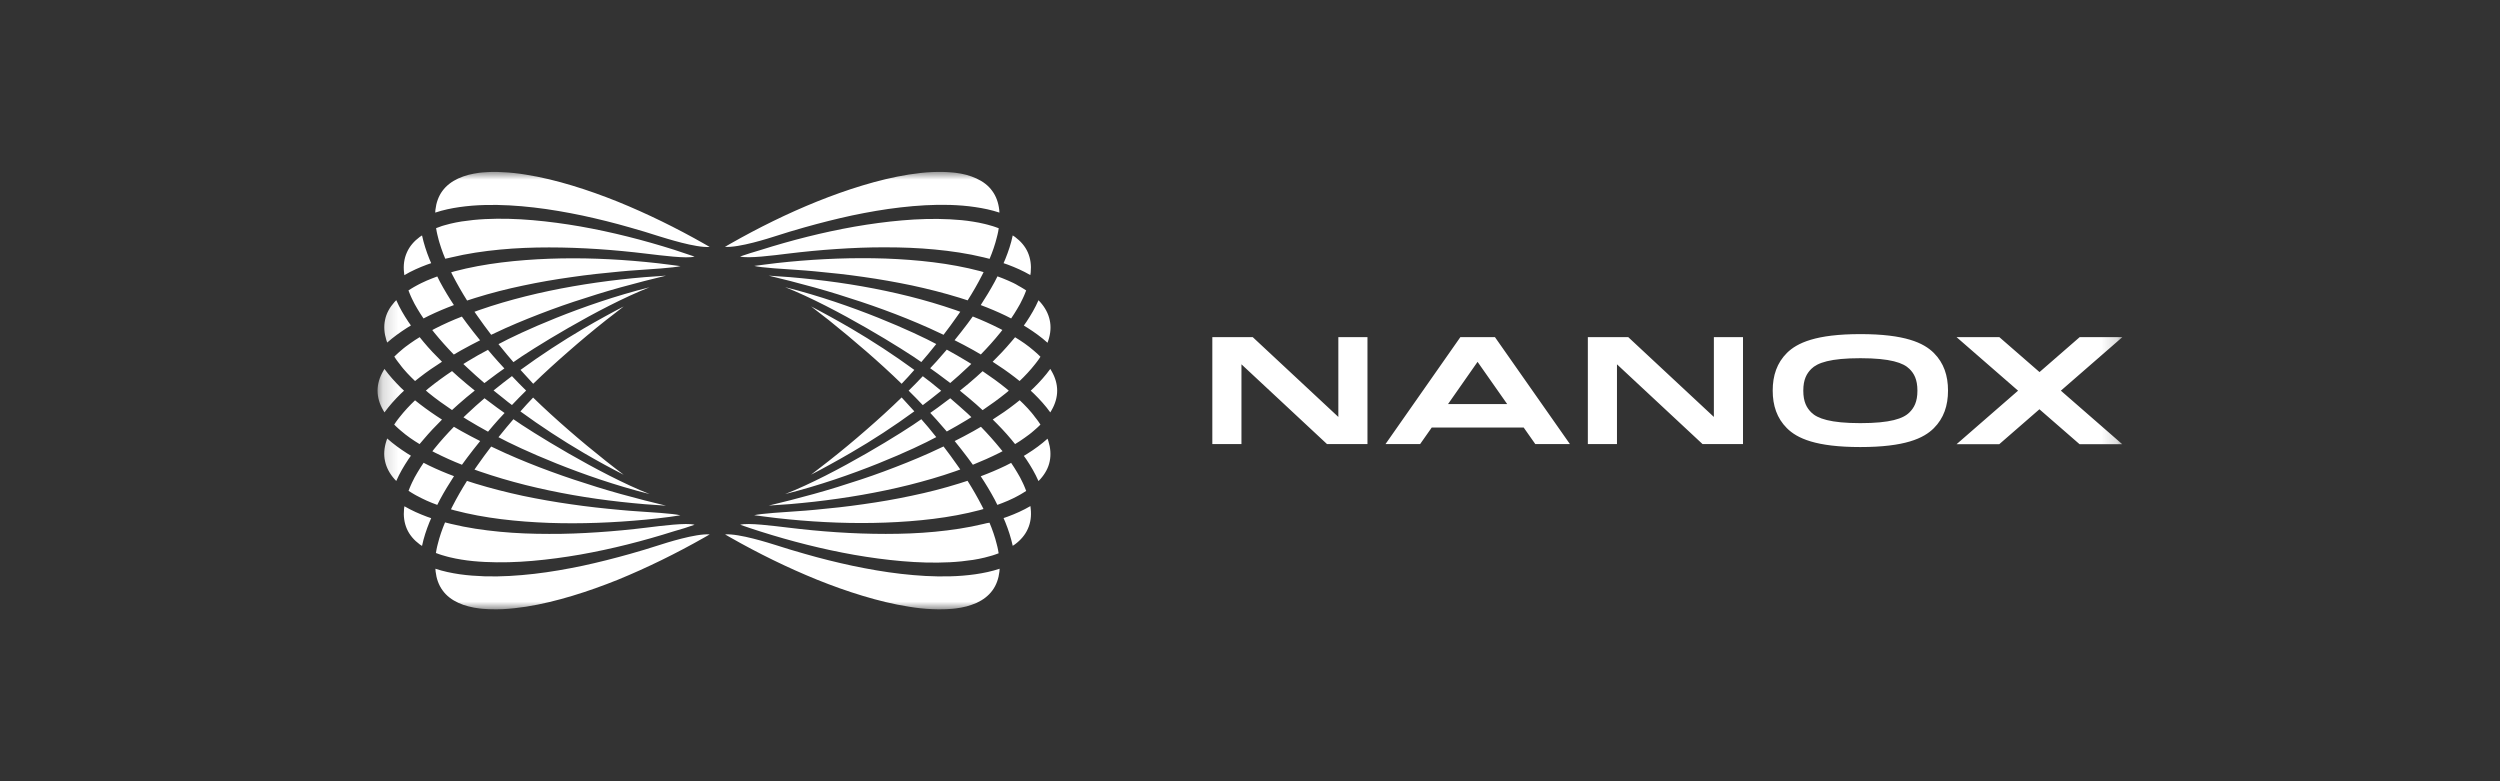 <svg width="160" height="50" viewBox="0 0 160 50" fill="none" xmlns="http://www.w3.org/2000/svg">
<rect x="0" y="0" width="160" height="50" fill="#333333" stroke="none"/>
<mask id="mask0_408_81272" style="mask-type:luminance" maskUnits="userSpaceOnUse" x="24" y="11" width="112" height="28">
<path d="M135.83 11H24.164V39H135.83V11Z" fill="white"/>
</mask>
<g mask="url(#mask0_408_81272)">
<path d="M65.689 29.404C65.978 29.838 66.249 30.298 66.463 30.789C66.501 30.745 66.545 30.707 66.583 30.663C66.885 30.323 67.099 29.939 67.181 29.524C67.269 29.108 67.231 28.667 67.099 28.239C67.08 28.183 67.061 28.126 67.042 28.076C66.646 28.434 66.211 28.749 65.77 29.026C65.689 29.077 65.607 29.127 65.525 29.177C65.582 29.247 65.632 29.322 65.689 29.404ZM58.517 26.325C58.246 26.029 57.976 25.733 57.705 25.437C56.974 26.149 56.219 26.835 55.451 27.503C54.664 28.189 53.864 28.856 53.046 29.498C52.668 29.794 52.29 30.09 51.906 30.38C52.309 30.172 52.712 29.958 53.108 29.738C53.562 29.492 54.009 29.234 54.456 28.976C55.86 28.164 57.214 27.276 58.517 26.325ZM55.451 22.497C56.219 23.164 56.974 23.851 57.705 24.562C57.982 24.273 58.253 23.977 58.517 23.674C57.214 22.724 55.86 21.836 54.462 21.017C54.015 20.759 53.568 20.501 53.115 20.255C52.718 20.035 52.315 19.821 51.912 19.613C52.296 19.903 52.674 20.199 53.052 20.495C53.858 21.143 54.664 21.811 55.451 22.497ZM58.964 26.829C57.982 27.547 53.493 30.349 50.25 31.62C54.594 30.531 58.612 28.686 59.921 27.975C59.751 27.761 59.575 27.547 59.399 27.333C59.254 27.169 59.109 26.999 58.964 26.829ZM50.25 18.379C53.486 19.657 57.976 22.459 58.964 23.171C59.109 23.001 59.254 22.831 59.399 22.661C59.575 22.447 59.751 22.233 59.921 22.018C58.612 21.313 54.594 19.468 50.25 18.379ZM59.587 24.48C59.411 24.342 59.235 24.21 59.059 24.077C58.763 24.392 58.46 24.701 58.152 25.003C58.46 25.305 58.763 25.614 59.059 25.928C59.235 25.796 59.411 25.658 59.587 25.526C59.808 25.355 60.022 25.179 60.236 25.009C60.022 24.827 59.802 24.65 59.587 24.48ZM60.815 25.488C60.551 25.689 60.286 25.891 60.016 26.086C59.858 26.199 59.694 26.312 59.537 26.426C59.669 26.571 59.802 26.715 59.934 26.86C60.154 27.106 60.374 27.358 60.595 27.616C61.029 27.377 61.464 27.131 61.886 26.873C61.98 26.816 62.075 26.753 62.169 26.697C62.087 26.621 62.012 26.546 61.93 26.47C61.565 26.142 61.193 25.809 60.815 25.488ZM61.269 29.776C60.985 29.366 60.689 28.97 60.387 28.573C60.085 28.718 59.783 28.856 59.48 28.995C58.523 29.423 57.554 29.807 56.572 30.172C55.589 30.537 54.601 30.858 53.606 31.167C52.611 31.476 51.604 31.753 50.596 32.011C50.13 32.13 49.664 32.244 49.199 32.357C49.652 32.332 50.105 32.3 50.559 32.263C51.075 32.218 51.591 32.168 52.101 32.111C54.154 31.878 56.194 31.532 58.19 31.035C59.184 30.783 60.173 30.5 61.143 30.16C61.25 30.122 61.35 30.084 61.458 30.046C61.395 29.958 61.332 29.87 61.269 29.776ZM49.199 17.642C49.664 17.756 50.13 17.869 50.596 17.989C51.604 18.247 52.611 18.524 53.606 18.832C54.601 19.141 55.596 19.468 56.572 19.827C57.554 20.186 58.523 20.577 59.48 21.005C59.783 21.143 60.085 21.282 60.387 21.427C60.689 21.03 60.985 20.633 61.269 20.224C61.332 20.136 61.395 20.041 61.458 19.953C61.35 19.915 61.25 19.878 61.143 19.84C60.173 19.506 59.191 19.216 58.19 18.965C56.194 18.467 54.154 18.115 52.101 17.888C51.585 17.831 51.075 17.781 50.559 17.737C50.105 17.699 49.652 17.668 49.199 17.642ZM61.886 23.12C61.464 22.862 61.029 22.617 60.595 22.377C60.381 22.629 60.16 22.881 59.934 23.133C59.802 23.278 59.669 23.422 59.531 23.567C59.694 23.681 59.852 23.794 60.016 23.914C60.286 24.109 60.551 24.31 60.815 24.512C61.193 24.191 61.565 23.857 61.923 23.517C62.005 23.441 62.081 23.366 62.163 23.29C62.075 23.234 61.98 23.177 61.886 23.12ZM62.477 24.128C62.138 24.43 61.791 24.72 61.432 25.003C61.785 25.286 62.131 25.576 62.477 25.878C62.616 25.998 62.748 26.124 62.887 26.25C63.403 25.903 63.907 25.538 64.392 25.148C64.448 25.104 64.505 25.053 64.562 25.003C64.505 24.953 64.448 24.909 64.392 24.858C63.913 24.468 63.409 24.109 62.887 23.756C62.755 23.882 62.616 24.008 62.477 24.128ZM64.02 28.705C63.63 28.227 63.214 27.761 62.78 27.314C62.622 27.408 62.459 27.503 62.301 27.591C61.905 27.811 61.502 28.025 61.099 28.227C61.382 28.579 61.665 28.932 61.936 29.297C62.043 29.448 62.156 29.593 62.264 29.744C62.843 29.511 63.409 29.259 63.964 28.982C64.033 28.951 64.096 28.913 64.165 28.875C64.108 28.819 64.064 28.762 64.02 28.705ZM62.849 32.389C62.566 31.841 62.257 31.299 61.923 30.77C61.747 30.827 61.571 30.884 61.395 30.94C60.387 31.255 59.373 31.513 58.347 31.727C57.321 31.948 56.294 32.124 55.256 32.269C54.223 32.42 53.184 32.533 52.145 32.628C51.748 32.666 51.358 32.697 50.962 32.722C50.319 32.766 48.67 32.867 48.267 32.974C48.493 33.006 48.714 33.037 48.94 33.062C49.45 33.132 49.967 33.188 50.483 33.239C52.542 33.44 54.607 33.522 56.666 33.446C57.692 33.408 58.719 33.333 59.732 33.207C60.746 33.081 61.754 32.898 62.729 32.64C62.799 32.621 62.874 32.603 62.944 32.577C62.918 32.521 62.887 32.452 62.849 32.389ZM62.962 33.528C61.923 33.78 60.878 33.931 59.833 34.032C58.782 34.133 57.736 34.17 56.685 34.17C55.64 34.17 54.594 34.133 53.549 34.063C52.504 33.994 51.471 33.893 50.433 33.767C49.513 33.66 47.864 33.44 47.373 33.585C47.807 33.736 48.241 33.881 48.676 34.019C50.647 34.643 52.649 35.153 54.676 35.511C55.69 35.688 56.71 35.826 57.73 35.914C58.75 36.003 59.77 36.034 60.778 35.984C61.281 35.959 61.785 35.908 62.276 35.833C62.522 35.795 62.767 35.745 63.006 35.688C63.126 35.656 63.246 35.625 63.359 35.593L63.535 35.543L63.705 35.486C63.775 35.461 63.844 35.436 63.913 35.411C63.901 35.335 63.888 35.266 63.875 35.19L63.838 35.014L63.794 34.838C63.768 34.718 63.73 34.599 63.699 34.485C63.63 34.252 63.548 34.013 63.46 33.78C63.416 33.667 63.372 33.56 63.328 33.453C63.208 33.465 63.088 33.497 62.962 33.528ZM47.366 16.415C47.857 16.559 49.513 16.345 50.426 16.232C51.459 16.106 52.498 16.005 53.543 15.936C54.582 15.867 55.633 15.823 56.679 15.829C57.724 15.829 58.775 15.867 59.827 15.968C60.872 16.068 61.923 16.22 62.956 16.471C63.082 16.503 63.208 16.534 63.334 16.566C63.378 16.459 63.422 16.345 63.466 16.238C63.554 16.005 63.636 15.772 63.705 15.533C63.737 15.414 63.775 15.294 63.8 15.181L63.844 15.004L63.882 14.828C63.894 14.752 63.907 14.683 63.919 14.608C63.85 14.582 63.781 14.557 63.712 14.532L63.542 14.475L63.365 14.425C63.252 14.387 63.132 14.362 63.013 14.331C62.773 14.274 62.528 14.223 62.282 14.186C61.791 14.104 61.288 14.06 60.784 14.035C59.776 13.984 58.75 14.016 57.736 14.104C56.716 14.192 55.696 14.331 54.683 14.507C52.655 14.866 50.653 15.376 48.682 15.999C48.235 16.125 47.801 16.27 47.366 16.415ZM62.849 17.617C62.88 17.548 62.918 17.485 62.95 17.416C62.88 17.397 62.805 17.372 62.736 17.353C61.76 17.095 60.752 16.912 59.739 16.786C58.725 16.66 57.699 16.585 56.672 16.547C54.613 16.478 52.548 16.559 50.489 16.755C49.973 16.805 49.463 16.862 48.947 16.931C48.72 16.962 48.5 16.988 48.273 17.019C48.676 17.132 50.319 17.227 50.968 17.271C51.364 17.296 51.755 17.328 52.151 17.365C53.19 17.46 54.229 17.573 55.262 17.724C56.294 17.869 57.327 18.052 58.353 18.266C59.38 18.486 60.393 18.744 61.401 19.053C61.577 19.11 61.754 19.166 61.93 19.223C62.257 18.706 62.572 18.165 62.849 17.617ZM63.957 21.017C63.409 20.74 62.836 20.482 62.257 20.255C62.15 20.407 62.043 20.558 61.93 20.703C61.659 21.068 61.376 21.42 61.092 21.773C61.495 21.974 61.898 22.188 62.295 22.409C62.452 22.497 62.616 22.591 62.773 22.686C63.208 22.239 63.623 21.779 64.014 21.294C64.058 21.238 64.108 21.175 64.152 21.118C64.089 21.087 64.026 21.055 63.957 21.017ZM64.713 21.88C64.335 22.327 63.938 22.749 63.529 23.152C64.014 23.46 64.492 23.794 64.952 24.147C65.053 24.228 65.153 24.304 65.254 24.386C65.342 24.304 65.424 24.222 65.506 24.14C65.682 23.964 65.846 23.781 66.01 23.593C66.085 23.498 66.167 23.404 66.243 23.309L66.356 23.164L66.463 23.02C66.507 22.957 66.545 22.894 66.589 22.831C66.539 22.78 66.482 22.724 66.425 22.673L66.293 22.554L66.155 22.434C66.06 22.352 65.966 22.277 65.871 22.201C65.676 22.05 65.475 21.905 65.267 21.773C65.166 21.71 65.065 21.647 64.965 21.584C64.883 21.678 64.801 21.779 64.713 21.88ZM66.016 26.407C65.859 26.218 65.689 26.035 65.512 25.859C65.43 25.777 65.342 25.695 65.26 25.614C65.16 25.695 65.059 25.777 64.958 25.853C64.499 26.212 64.02 26.539 63.535 26.848C63.945 27.251 64.348 27.673 64.719 28.12C64.801 28.22 64.883 28.321 64.965 28.422C65.065 28.359 65.166 28.296 65.267 28.233C65.475 28.094 65.676 27.95 65.871 27.805C65.966 27.729 66.067 27.654 66.155 27.572L66.293 27.452L66.425 27.333C66.482 27.282 66.532 27.226 66.589 27.175C66.551 27.112 66.507 27.049 66.463 26.986L66.356 26.841L66.243 26.697C66.174 26.596 66.092 26.501 66.016 26.407ZM64.499 33.062C64.41 33.094 64.316 33.125 64.228 33.157C64.266 33.245 64.303 33.333 64.341 33.421C64.537 33.906 64.7 34.41 64.814 34.932C64.864 34.901 64.914 34.869 64.958 34.838C65.323 34.567 65.613 34.233 65.783 33.843C65.959 33.453 66.016 33.018 65.966 32.565C65.959 32.508 65.953 32.452 65.947 32.389C65.475 32.666 64.99 32.88 64.499 33.062ZM63.831 32.313C63.945 32.275 64.052 32.231 64.165 32.187C64.398 32.099 64.625 31.998 64.845 31.891C64.952 31.834 65.065 31.784 65.172 31.721L65.33 31.633L65.487 31.538C65.55 31.501 65.613 31.457 65.676 31.419C65.651 31.35 65.619 31.28 65.594 31.211L65.525 31.047L65.449 30.884C65.399 30.77 65.342 30.663 65.286 30.556C65.166 30.342 65.04 30.128 64.908 29.92C64.845 29.82 64.776 29.725 64.713 29.624C64.599 29.681 64.48 29.744 64.367 29.801C63.844 30.053 63.309 30.279 62.767 30.481C63.088 30.966 63.384 31.457 63.661 31.973C63.718 32.08 63.775 32.193 63.831 32.313ZM46.403 34.202C46.516 34.265 46.63 34.334 46.743 34.397C48.537 35.417 50.395 36.33 52.303 37.105C53.26 37.489 54.223 37.835 55.205 38.131C56.181 38.427 57.176 38.672 58.177 38.83C58.675 38.912 59.178 38.968 59.676 38.987C59.921 39 60.173 39 60.419 38.993C60.538 38.987 60.664 38.987 60.784 38.974L60.966 38.962L61.149 38.943C61.388 38.912 61.621 38.874 61.854 38.811C62.081 38.748 62.301 38.672 62.503 38.584C62.912 38.395 63.265 38.131 63.516 37.785C63.768 37.444 63.913 37.023 63.964 36.576C63.97 36.519 63.976 36.462 63.976 36.399C63.466 36.569 62.944 36.676 62.427 36.752C61.892 36.828 61.357 36.871 60.828 36.884C59.764 36.916 58.706 36.846 57.661 36.727C56.616 36.607 55.583 36.425 54.557 36.21C53.53 35.99 52.517 35.738 51.516 35.449C50.886 35.272 50.263 35.083 49.639 34.882C49.249 34.762 47.297 34.133 46.403 34.202ZM39.918 30.386C39.533 30.097 39.156 29.801 38.778 29.505C37.959 28.856 37.16 28.195 36.373 27.509C35.605 26.841 34.849 26.155 34.119 25.444C33.842 25.733 33.571 26.029 33.306 26.331C34.61 27.282 35.964 28.17 37.361 28.988C37.808 29.247 38.255 29.505 38.709 29.75C39.112 29.964 39.508 30.178 39.918 30.386ZM38.778 20.495C39.156 20.199 39.533 19.903 39.918 19.613C39.515 19.821 39.112 20.035 38.715 20.255C38.262 20.501 37.815 20.759 37.368 21.017C35.97 21.836 34.616 22.724 33.313 23.674C33.583 23.97 33.854 24.266 34.125 24.562C34.855 23.851 35.611 23.164 36.379 22.497C37.16 21.811 37.959 21.143 38.778 20.495ZM32.765 25.922C33.061 25.607 33.363 25.299 33.672 24.997C33.363 24.694 33.061 24.386 32.765 24.071C32.589 24.203 32.412 24.342 32.236 24.474C32.016 24.644 31.802 24.82 31.587 24.99C31.802 25.167 32.016 25.337 32.236 25.507C32.412 25.658 32.589 25.79 32.765 25.922ZM31.902 22.025C32.072 22.239 32.249 22.453 32.425 22.667C32.57 22.837 32.715 23.007 32.859 23.177C33.842 22.459 38.331 19.657 41.574 18.385C37.229 19.468 33.212 21.313 31.902 22.025ZM41.574 31.62C38.337 30.342 33.848 27.54 32.859 26.829C32.715 26.999 32.57 27.169 32.425 27.339C32.249 27.553 32.072 27.767 31.902 27.981C33.212 28.686 37.229 30.531 41.574 31.62ZM31.89 26.867C32.022 26.722 32.154 26.577 32.293 26.432C32.129 26.319 31.972 26.206 31.808 26.086C31.537 25.891 31.273 25.689 31.008 25.488C30.63 25.809 30.259 26.142 29.9 26.483C29.818 26.558 29.743 26.634 29.661 26.709C29.755 26.766 29.85 26.829 29.944 26.886C30.366 27.144 30.8 27.389 31.235 27.628C31.449 27.37 31.663 27.119 31.89 26.867ZM29.34 25.872C29.68 25.57 30.026 25.28 30.385 24.997C30.032 24.713 29.686 24.424 29.34 24.121C29.201 24.002 29.069 23.876 28.93 23.75C28.414 24.096 27.91 24.461 27.426 24.852C27.369 24.896 27.312 24.946 27.256 24.997C27.312 25.047 27.369 25.091 27.426 25.141C27.904 25.532 28.408 25.891 28.93 26.243C29.069 26.117 29.207 25.998 29.34 25.872ZM29.938 23.12C29.843 23.177 29.749 23.24 29.654 23.297C29.736 23.372 29.812 23.448 29.894 23.523C30.253 23.863 30.624 24.191 31.002 24.518C31.266 24.317 31.531 24.115 31.802 23.92C31.959 23.807 32.123 23.693 32.28 23.58C32.148 23.435 32.016 23.29 31.883 23.145C31.663 22.9 31.443 22.648 31.229 22.39C30.794 22.617 30.36 22.862 29.938 23.12ZM30.555 20.224C30.838 20.633 31.134 21.03 31.436 21.427C31.739 21.282 32.041 21.143 32.343 21.005C33.3 20.577 34.27 20.192 35.252 19.827C36.234 19.462 37.223 19.141 38.218 18.832C39.212 18.524 40.22 18.247 41.227 17.989C41.693 17.869 42.159 17.756 42.625 17.642C42.172 17.668 41.718 17.699 41.265 17.737C40.749 17.781 40.232 17.831 39.722 17.888C37.67 18.121 35.63 18.467 33.634 18.965C32.639 19.216 31.651 19.5 30.681 19.84C30.574 19.878 30.473 19.915 30.366 19.953C30.429 20.041 30.492 20.13 30.555 20.224ZM42.625 32.363C42.159 32.25 41.693 32.137 41.227 32.017C40.22 31.759 39.212 31.482 38.218 31.173C37.223 30.865 36.228 30.537 35.252 30.178C34.27 29.82 33.3 29.429 32.343 29.001C32.041 28.863 31.739 28.724 31.436 28.579C31.134 28.976 30.838 29.373 30.555 29.782C30.492 29.87 30.429 29.964 30.366 30.053C30.473 30.09 30.574 30.128 30.681 30.166C31.651 30.5 32.633 30.789 33.634 31.041C35.63 31.538 37.67 31.891 39.722 32.118C40.239 32.175 40.749 32.225 41.265 32.269C41.718 32.3 42.172 32.338 42.625 32.363ZM43.544 32.98C43.141 32.867 41.498 32.773 40.849 32.728C40.453 32.703 40.062 32.672 39.666 32.634C38.627 32.54 37.588 32.426 36.555 32.275C35.523 32.13 34.49 31.948 33.464 31.734C32.438 31.513 31.424 31.255 30.416 30.947C30.24 30.89 30.064 30.833 29.887 30.777C29.554 31.306 29.245 31.841 28.962 32.395C28.93 32.464 28.893 32.527 28.861 32.596C28.93 32.615 29.006 32.634 29.075 32.659C30.051 32.917 31.059 33.1 32.072 33.226C33.086 33.352 34.112 33.427 35.139 33.465C37.198 33.535 39.263 33.453 41.322 33.257C41.838 33.207 42.348 33.15 42.864 33.081C43.097 33.043 43.324 33.012 43.544 32.98ZM27.866 28.982C28.42 29.259 28.987 29.517 29.566 29.744C29.673 29.593 29.78 29.442 29.894 29.297C30.165 28.932 30.448 28.579 30.731 28.227C30.328 28.025 29.925 27.811 29.529 27.591C29.371 27.503 29.207 27.408 29.05 27.314C28.616 27.761 28.2 28.22 27.81 28.705C27.766 28.762 27.715 28.825 27.671 28.881C27.734 28.913 27.797 28.951 27.866 28.982ZM27.105 28.126C27.482 27.679 27.879 27.257 28.288 26.854C27.803 26.546 27.325 26.212 26.865 25.859C26.765 25.777 26.664 25.702 26.563 25.62C26.475 25.702 26.393 25.784 26.311 25.866C26.135 26.042 25.971 26.224 25.807 26.413C25.732 26.508 25.65 26.602 25.575 26.697L25.461 26.841L25.354 26.986C25.31 27.049 25.272 27.112 25.228 27.175C25.279 27.226 25.335 27.282 25.392 27.333L25.524 27.452L25.663 27.572C25.757 27.654 25.852 27.729 25.946 27.805C26.141 27.956 26.343 28.101 26.55 28.233C26.651 28.296 26.752 28.359 26.853 28.422C26.941 28.321 27.023 28.22 27.105 28.126ZM25.807 23.593C25.965 23.781 26.135 23.964 26.311 24.14C26.393 24.222 26.481 24.31 26.563 24.386C26.664 24.304 26.765 24.222 26.865 24.147C27.325 23.788 27.803 23.46 28.288 23.152C27.879 22.749 27.476 22.327 27.105 21.88C27.023 21.779 26.941 21.678 26.859 21.578C26.758 21.641 26.657 21.704 26.557 21.767C26.349 21.905 26.147 22.05 25.952 22.195C25.858 22.27 25.757 22.346 25.669 22.428L25.53 22.547L25.398 22.667C25.341 22.717 25.291 22.774 25.234 22.824C25.272 22.887 25.316 22.95 25.36 23.013L25.467 23.158L25.581 23.303C25.65 23.404 25.732 23.498 25.807 23.593ZM27.866 21.017C27.797 21.049 27.734 21.087 27.665 21.124C27.709 21.181 27.759 21.244 27.803 21.301C28.194 21.779 28.609 22.245 29.044 22.692C29.201 22.598 29.365 22.503 29.522 22.415C29.919 22.195 30.322 21.981 30.725 21.779C30.442 21.427 30.158 21.074 29.887 20.709C29.78 20.558 29.667 20.413 29.56 20.262C28.981 20.482 28.414 20.74 27.866 21.017ZM28.968 17.617C29.252 18.165 29.56 18.706 29.894 19.235C30.07 19.179 30.246 19.122 30.423 19.065C31.43 18.751 32.444 18.492 33.47 18.278C34.496 18.058 35.523 17.882 36.562 17.737C37.594 17.586 38.633 17.473 39.672 17.378C40.069 17.34 40.459 17.309 40.856 17.284C41.498 17.239 43.148 17.139 43.551 17.032C43.324 17 43.104 16.969 42.877 16.944C42.367 16.874 41.851 16.818 41.334 16.767C39.275 16.566 37.21 16.484 35.151 16.559C34.125 16.597 33.099 16.673 32.085 16.799C31.071 16.925 30.064 17.107 29.088 17.365C29.019 17.384 28.943 17.403 28.874 17.428C28.905 17.479 28.937 17.548 28.968 17.617ZM28.861 16.478C29.9 16.226 30.945 16.075 31.991 15.974C33.042 15.873 34.087 15.835 35.139 15.835C36.184 15.835 37.229 15.873 38.274 15.942C39.319 16.012 40.352 16.112 41.391 16.238C42.31 16.345 43.96 16.566 44.451 16.421C44.017 16.27 43.582 16.125 43.148 15.986C41.177 15.363 39.175 14.853 37.147 14.494C36.133 14.318 35.114 14.18 34.093 14.091C33.073 14.003 32.053 13.972 31.046 14.022C30.542 14.047 30.039 14.098 29.547 14.173C29.302 14.211 29.056 14.261 28.817 14.318C28.698 14.35 28.578 14.381 28.465 14.412L28.288 14.463L28.118 14.526C28.049 14.551 27.98 14.576 27.91 14.601C27.923 14.677 27.936 14.746 27.948 14.822L27.986 14.998L28.03 15.174C28.055 15.294 28.093 15.414 28.125 15.527C28.194 15.76 28.276 15.999 28.364 16.232C28.408 16.345 28.452 16.452 28.496 16.559C28.609 16.541 28.735 16.503 28.861 16.478ZM44.451 33.585C43.96 33.44 42.304 33.654 41.391 33.767C40.358 33.893 39.319 33.994 38.274 34.063C37.235 34.133 36.184 34.177 35.139 34.17C34.093 34.17 33.042 34.133 31.991 34.032C30.945 33.931 29.894 33.78 28.861 33.528C28.735 33.497 28.609 33.465 28.483 33.434C28.439 33.541 28.395 33.654 28.351 33.761C28.263 33.994 28.181 34.227 28.112 34.466C28.08 34.586 28.043 34.706 28.017 34.819L27.973 34.995L27.936 35.172C27.923 35.247 27.91 35.316 27.898 35.392C27.967 35.417 28.036 35.442 28.106 35.468L28.276 35.524L28.452 35.575C28.565 35.612 28.685 35.638 28.805 35.669C29.044 35.726 29.289 35.776 29.535 35.814C30.026 35.896 30.53 35.94 31.033 35.965C32.041 36.015 33.067 35.984 34.081 35.896C35.101 35.807 36.121 35.669 37.135 35.493C39.162 35.134 41.164 34.624 43.135 34C43.582 33.881 44.017 33.736 44.451 33.585ZM27.652 32.187C27.759 32.231 27.873 32.269 27.986 32.313C28.043 32.2 28.106 32.08 28.162 31.967C28.439 31.45 28.741 30.959 29.056 30.474C28.515 30.273 27.98 30.046 27.457 29.794C27.344 29.738 27.224 29.681 27.111 29.618C27.041 29.719 26.979 29.813 26.916 29.914C26.783 30.122 26.657 30.336 26.538 30.55C26.481 30.657 26.424 30.764 26.374 30.877L26.299 31.041L26.229 31.205C26.198 31.274 26.173 31.343 26.147 31.413C26.21 31.45 26.273 31.494 26.336 31.532L26.494 31.627L26.651 31.715C26.758 31.771 26.865 31.828 26.979 31.885C27.193 31.998 27.426 32.093 27.652 32.187ZM25.858 32.571C25.814 33.025 25.87 33.459 26.04 33.849C26.21 34.24 26.5 34.573 26.865 34.844C26.909 34.876 26.96 34.907 27.01 34.939C27.117 34.416 27.287 33.912 27.482 33.427C27.52 33.339 27.558 33.251 27.596 33.163C27.507 33.132 27.413 33.1 27.325 33.069C26.834 32.886 26.349 32.672 25.883 32.401C25.87 32.452 25.864 32.514 25.858 32.571ZM24.724 28.233C24.586 28.661 24.548 29.102 24.643 29.517C24.731 29.933 24.945 30.323 25.241 30.657C25.279 30.701 25.316 30.745 25.36 30.783C25.575 30.292 25.845 29.832 26.135 29.398C26.185 29.316 26.242 29.24 26.299 29.165C26.217 29.114 26.135 29.064 26.053 29.014C25.612 28.73 25.178 28.422 24.781 28.063C24.762 28.126 24.743 28.183 24.724 28.233ZM24.605 23.611C24.573 23.662 24.542 23.712 24.517 23.762C24.29 24.153 24.164 24.575 24.164 25.003C24.164 25.431 24.29 25.853 24.517 26.243C24.548 26.294 24.573 26.344 24.605 26.394C24.92 25.96 25.279 25.563 25.65 25.198C25.719 25.129 25.788 25.066 25.858 25.003C25.788 24.94 25.719 24.871 25.65 24.808C25.279 24.436 24.92 24.046 24.605 23.611ZM26.135 20.595C25.845 20.161 25.575 19.701 25.36 19.21C25.323 19.254 25.279 19.292 25.241 19.336C24.939 19.676 24.724 20.06 24.643 20.476C24.554 20.891 24.592 21.332 24.724 21.76C24.743 21.817 24.762 21.874 24.781 21.924C25.178 21.571 25.612 21.263 26.053 20.98C26.135 20.929 26.217 20.879 26.299 20.828C26.242 20.753 26.185 20.677 26.135 20.595ZM27.325 16.937C27.413 16.906 27.507 16.874 27.596 16.843C27.558 16.755 27.52 16.666 27.482 16.578C27.287 16.093 27.123 15.59 27.01 15.067C26.96 15.099 26.909 15.13 26.865 15.162C26.5 15.432 26.21 15.766 26.04 16.157C25.864 16.547 25.807 16.981 25.858 17.435C25.864 17.491 25.87 17.548 25.877 17.611C26.343 17.334 26.834 17.12 27.325 16.937ZM27.986 17.693C27.873 17.731 27.766 17.775 27.652 17.819C27.419 17.907 27.193 18.008 26.972 18.115C26.865 18.171 26.752 18.222 26.645 18.285L26.487 18.373L26.33 18.467C26.267 18.505 26.204 18.549 26.141 18.587C26.166 18.656 26.198 18.725 26.223 18.795L26.292 18.958L26.368 19.122C26.418 19.235 26.475 19.343 26.532 19.45C26.651 19.664 26.777 19.878 26.909 20.085C26.972 20.186 27.041 20.281 27.105 20.381C27.218 20.325 27.337 20.262 27.451 20.205C27.973 19.953 28.509 19.727 29.05 19.525C28.729 19.04 28.433 18.549 28.156 18.033C28.106 17.919 28.049 17.806 27.986 17.693ZM45.421 15.804C45.307 15.741 45.194 15.672 45.081 15.609C43.286 14.589 41.429 13.676 39.521 12.901C38.564 12.517 37.6 12.171 36.618 11.875C35.642 11.579 34.648 11.334 33.646 11.176C33.149 11.094 32.645 11.038 32.148 11.019C31.909 11 31.657 11 31.411 11.006C31.292 11.012 31.166 11.012 31.046 11.025L30.863 11.038L30.681 11.056C30.448 11.088 30.209 11.132 29.982 11.189C29.755 11.252 29.535 11.327 29.327 11.422C28.918 11.611 28.565 11.875 28.313 12.221C28.061 12.561 27.917 12.983 27.866 13.43C27.86 13.487 27.854 13.543 27.854 13.607C28.364 13.437 28.886 13.329 29.403 13.254C29.938 13.178 30.473 13.134 31.002 13.122C32.066 13.09 33.124 13.159 34.169 13.279C35.214 13.399 36.247 13.581 37.273 13.795C38.299 14.016 39.313 14.268 40.314 14.557C40.944 14.733 41.567 14.922 42.191 15.124C42.575 15.237 44.527 15.873 45.421 15.804ZM45.081 34.397C45.194 34.334 45.307 34.265 45.421 34.202C44.527 34.133 42.575 34.762 42.203 34.882C41.58 35.083 40.956 35.272 40.327 35.449C39.319 35.732 38.306 35.99 37.286 36.21C36.259 36.425 35.227 36.607 34.182 36.727C33.136 36.846 32.079 36.916 31.015 36.884C30.479 36.865 29.944 36.828 29.415 36.752C28.899 36.676 28.376 36.569 27.866 36.399C27.873 36.456 27.873 36.513 27.879 36.576C27.929 37.023 28.074 37.444 28.326 37.785C28.572 38.131 28.924 38.395 29.34 38.584C29.547 38.679 29.762 38.754 29.988 38.811C30.215 38.874 30.454 38.912 30.693 38.943L30.876 38.962L31.059 38.974C31.178 38.987 31.304 38.987 31.424 38.993C31.669 39 31.915 39 32.167 38.987C32.664 38.962 33.162 38.905 33.665 38.83C34.66 38.672 35.655 38.427 36.637 38.131C37.619 37.835 38.583 37.489 39.54 37.105C41.429 36.33 43.286 35.417 45.081 34.397ZM62.415 13.254C62.931 13.329 63.453 13.437 63.964 13.607C63.957 13.55 63.957 13.493 63.951 13.43C63.901 12.983 63.756 12.561 63.504 12.221C63.258 11.875 62.906 11.611 62.49 11.422C62.289 11.327 62.068 11.252 61.842 11.189C61.615 11.126 61.376 11.088 61.136 11.056L60.954 11.038L60.771 11.025C60.652 11.012 60.526 11.012 60.406 11.006C60.16 11 59.915 11 59.663 11.012C59.172 11.031 58.668 11.094 58.171 11.17C57.176 11.327 56.181 11.573 55.199 11.869C54.217 12.165 53.253 12.511 52.296 12.895C50.389 13.663 48.531 14.582 46.737 15.602C46.623 15.665 46.51 15.735 46.397 15.798C47.291 15.867 49.242 15.237 49.614 15.118C50.237 14.916 50.861 14.727 51.49 14.551C52.498 14.268 53.511 14.009 54.532 13.789C55.558 13.575 56.59 13.392 57.636 13.273C58.681 13.153 59.739 13.084 60.803 13.115C61.35 13.134 61.879 13.172 62.415 13.254ZM64.851 18.108C64.631 18.001 64.404 17.907 64.171 17.812C64.064 17.768 63.951 17.731 63.838 17.686C63.781 17.8 63.718 17.919 63.661 18.033C63.384 18.543 63.082 19.04 62.767 19.525C63.309 19.727 63.844 19.953 64.367 20.205C64.48 20.262 64.599 20.318 64.713 20.381C64.782 20.281 64.845 20.186 64.908 20.085C65.04 19.878 65.166 19.664 65.286 19.45C65.342 19.343 65.399 19.235 65.449 19.122L65.525 18.958L65.594 18.795C65.626 18.725 65.651 18.656 65.676 18.587C65.613 18.543 65.55 18.505 65.487 18.467L65.33 18.373L65.172 18.285C65.072 18.215 64.958 18.165 64.851 18.108ZM65.966 17.435C66.01 16.981 65.953 16.547 65.783 16.157C65.613 15.766 65.323 15.432 64.958 15.162C64.914 15.13 64.864 15.099 64.814 15.067C64.707 15.59 64.537 16.093 64.341 16.578C64.303 16.666 64.266 16.755 64.228 16.843C64.316 16.874 64.41 16.906 64.499 16.937C64.99 17.12 65.475 17.334 65.941 17.605C65.953 17.548 65.959 17.491 65.966 17.435ZM67.099 21.767C67.238 21.338 67.275 20.898 67.181 20.482C67.093 20.067 66.879 19.676 66.583 19.343C66.545 19.298 66.507 19.254 66.463 19.216C66.249 19.708 65.978 20.167 65.689 20.602C65.638 20.684 65.582 20.759 65.525 20.835C65.607 20.885 65.689 20.929 65.77 20.986C66.211 21.269 66.646 21.578 67.042 21.937C67.061 21.88 67.08 21.823 67.099 21.767ZM67.307 26.243C67.534 25.853 67.659 25.425 67.659 25.003C67.659 24.575 67.534 24.153 67.307 23.762C67.275 23.712 67.25 23.662 67.219 23.611C66.904 24.046 66.545 24.442 66.174 24.808C66.104 24.877 66.035 24.94 65.966 25.003C66.035 25.066 66.104 25.135 66.174 25.198C66.545 25.563 66.904 25.954 67.219 26.394C67.25 26.344 67.282 26.294 67.307 26.243ZM85.654 28.422H87.518V21.578H85.654V26.684L80.177 21.578H79.453H77.589V28.422H79.453V23.316L84.93 28.422H85.654ZM96.459 25.859H92.675L94.564 23.158L96.459 25.859ZM98.26 28.422H100.476L95.678 21.578H93.462L88.671 28.422H90.887L91.63 27.364H97.517L98.26 28.422ZM111.552 28.422V21.578H109.688V26.684L104.21 21.578H103.486H101.622V28.422H103.486V23.316L108.964 28.422H109.688H111.552ZM122.715 25.003C122.715 25.727 122.495 26.105 122.205 26.394C121.808 26.791 120.984 27.081 119.063 27.081C117.143 27.081 116.312 26.785 115.921 26.394C115.632 26.105 115.411 25.727 115.411 25.003C115.411 24.279 115.632 23.901 115.921 23.611C116.318 23.215 117.143 22.925 119.063 22.925C120.984 22.925 121.815 23.221 122.205 23.611C122.495 23.895 122.715 24.279 122.715 25.003ZM123.767 27.402C124.402 26.766 124.673 25.96 124.673 24.997C124.673 24.033 124.402 23.227 123.767 22.591C123.112 21.937 121.909 21.383 119.063 21.383C116.217 21.383 115.015 21.943 114.36 22.591C113.724 23.227 113.453 24.033 113.453 24.997C113.453 25.96 113.724 26.766 114.36 27.402C115.015 28.057 116.217 28.611 119.063 28.611C121.909 28.611 123.112 28.057 123.767 27.402ZM131.895 25.003L135.83 21.578H133.098L130.529 23.813L127.96 21.578H125.221L129.156 25.003L125.221 28.428H127.954L130.523 26.193L133.091 28.428H135.824L131.895 25.003Z" fill="white"/>
</g>
</svg>
